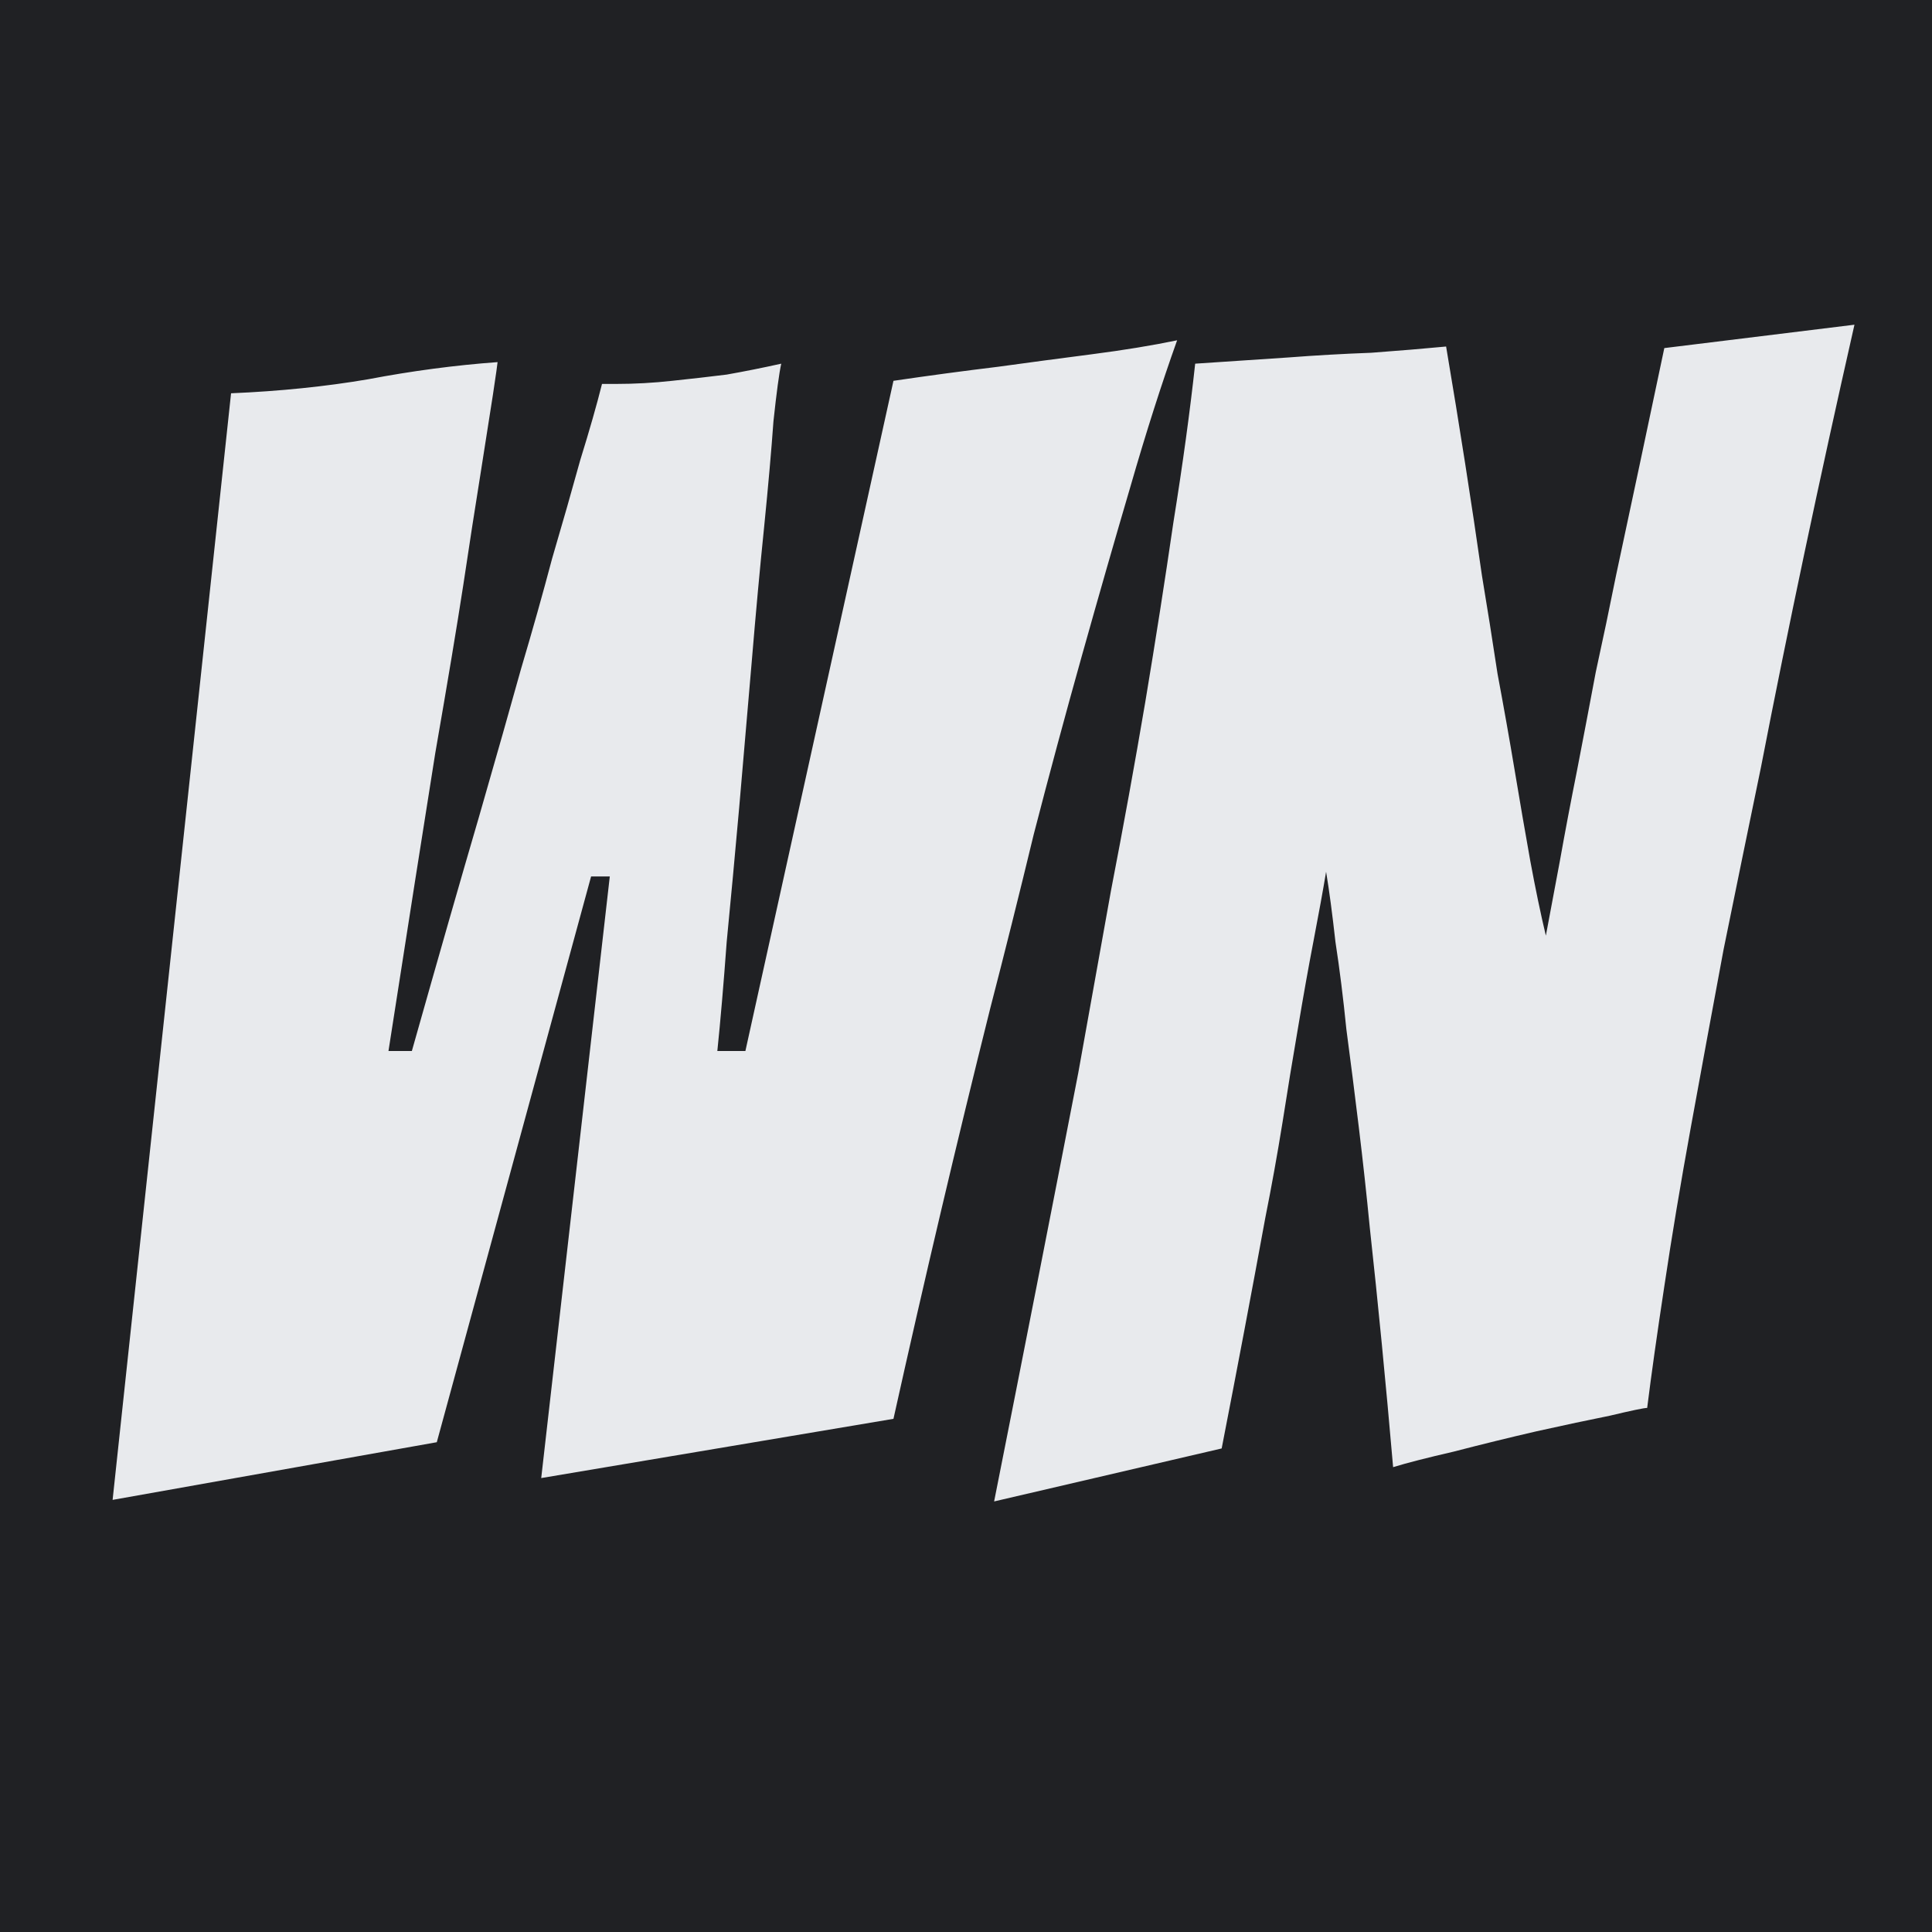 <svg width="119" height="119" viewBox="0 0 119 119" fill="none" xmlns="http://www.w3.org/2000/svg">
<g clip-path="url(#clip0_102_3)">
<rect width="119" height="119" fill="#202124"/>
<path d="M6.936 92.384L14.232 24.224C17.24 24.096 20.056 23.808 22.68 23.36C25.368 22.848 28.024 22.496 30.648 22.304C30.648 22.368 30.552 23.04 30.36 24.32C30.168 25.536 29.912 27.168 29.592 29.216C29.272 31.2 28.92 33.472 28.536 36.032C28.152 38.528 27.576 41.984 26.808 46.4C26.104 50.816 25.144 56.928 23.928 64.736H25.368C27.032 58.848 28.408 54.048 29.496 50.336C30.584 46.56 31.448 43.52 32.088 41.216C32.792 38.848 33.432 36.576 34.008 34.4C34.648 32.224 35.224 30.208 35.736 28.352C36.312 26.496 36.76 24.928 37.08 23.648H37.944C39.096 23.648 40.248 23.584 41.4 23.456C42.616 23.328 43.736 23.2 44.76 23.072C45.848 22.88 46.968 22.656 48.12 22.4C47.992 22.976 47.832 24.16 47.64 25.952C47.512 27.744 47.32 29.92 47.064 32.48C46.808 34.976 46.552 37.76 46.296 40.832C46.04 43.84 45.784 46.816 45.528 49.76C45.272 52.64 45.016 55.392 44.76 58.016C44.568 60.64 44.376 62.88 44.184 64.736H45.912L55.032 23.456C57.208 23.136 59.352 22.848 61.464 22.592C63.32 22.336 65.24 22.08 67.224 21.824C69.208 21.568 70.968 21.28 72.504 20.96C71.544 23.648 70.584 26.656 69.624 29.984C68.664 33.248 67.672 36.704 66.648 40.352C65.624 44 64.632 47.68 63.672 51.392C62.776 55.104 61.88 58.688 60.984 62.144C58.936 70.336 56.952 78.752 55.032 87.392L33.336 91.04L37.56 53.984H36.408L26.904 88.832L6.936 92.384ZM61.232 92.48C63.024 83.456 64.752 74.656 66.416 66.08C67.056 62.496 67.728 58.752 68.432 54.848C69.2 50.88 69.904 47.008 70.544 43.232C71.184 39.392 71.76 35.712 72.272 32.192C72.848 28.608 73.296 25.344 73.616 22.4C75.6 22.272 77.52 22.144 79.376 22.016C81.04 21.888 82.736 21.792 84.464 21.728C86.192 21.6 87.728 21.472 89.072 21.344C89.904 26.272 90.64 30.976 91.28 35.456C91.6 37.376 91.92 39.392 92.24 41.504C92.624 43.552 92.976 45.536 93.296 47.456C93.616 49.376 93.936 51.232 94.256 53.024C94.576 54.752 94.896 56.288 95.216 57.632C95.472 56.288 95.76 54.752 96.08 53.024C96.4 51.232 96.752 49.376 97.136 47.456C97.52 45.472 97.904 43.456 98.288 41.408C98.736 39.36 99.152 37.376 99.536 35.456C100.496 30.976 101.488 26.304 102.512 21.44L114.224 20C112.048 29.6 110.128 38.688 108.464 47.264C107.696 50.976 106.928 54.72 106.16 58.496C105.456 62.272 104.784 65.92 104.144 69.44C103.504 72.96 102.96 76.224 102.512 79.232C102.064 82.176 101.712 84.672 101.456 86.72C101.264 86.72 100.496 86.88 99.152 87.2C97.872 87.456 96.368 87.776 94.64 88.16C92.976 88.544 91.28 88.96 89.552 89.408C87.888 89.792 86.64 90.112 85.808 90.368C85.36 85.184 84.88 80.256 84.368 75.584C84.176 73.6 83.952 71.552 83.696 69.44C83.44 67.328 83.184 65.312 82.928 63.392C82.736 61.472 82.512 59.68 82.256 58.016C82.064 56.288 81.872 54.848 81.68 53.696C81.488 54.848 81.232 56.256 80.912 57.92C80.592 59.584 80.272 61.376 79.952 63.296C79.632 65.152 79.312 67.104 78.992 69.152C78.672 71.136 78.32 73.088 77.936 75.008C77.104 79.552 76.208 84.288 75.248 89.216L61.232 92.48Z" fill="#E8EAED"/>
</g>
<defs>
<clipPath id="clip0_102_3">
<rect width="119" height="119" fill="white"/>
</clipPath>
</defs>
</svg>
